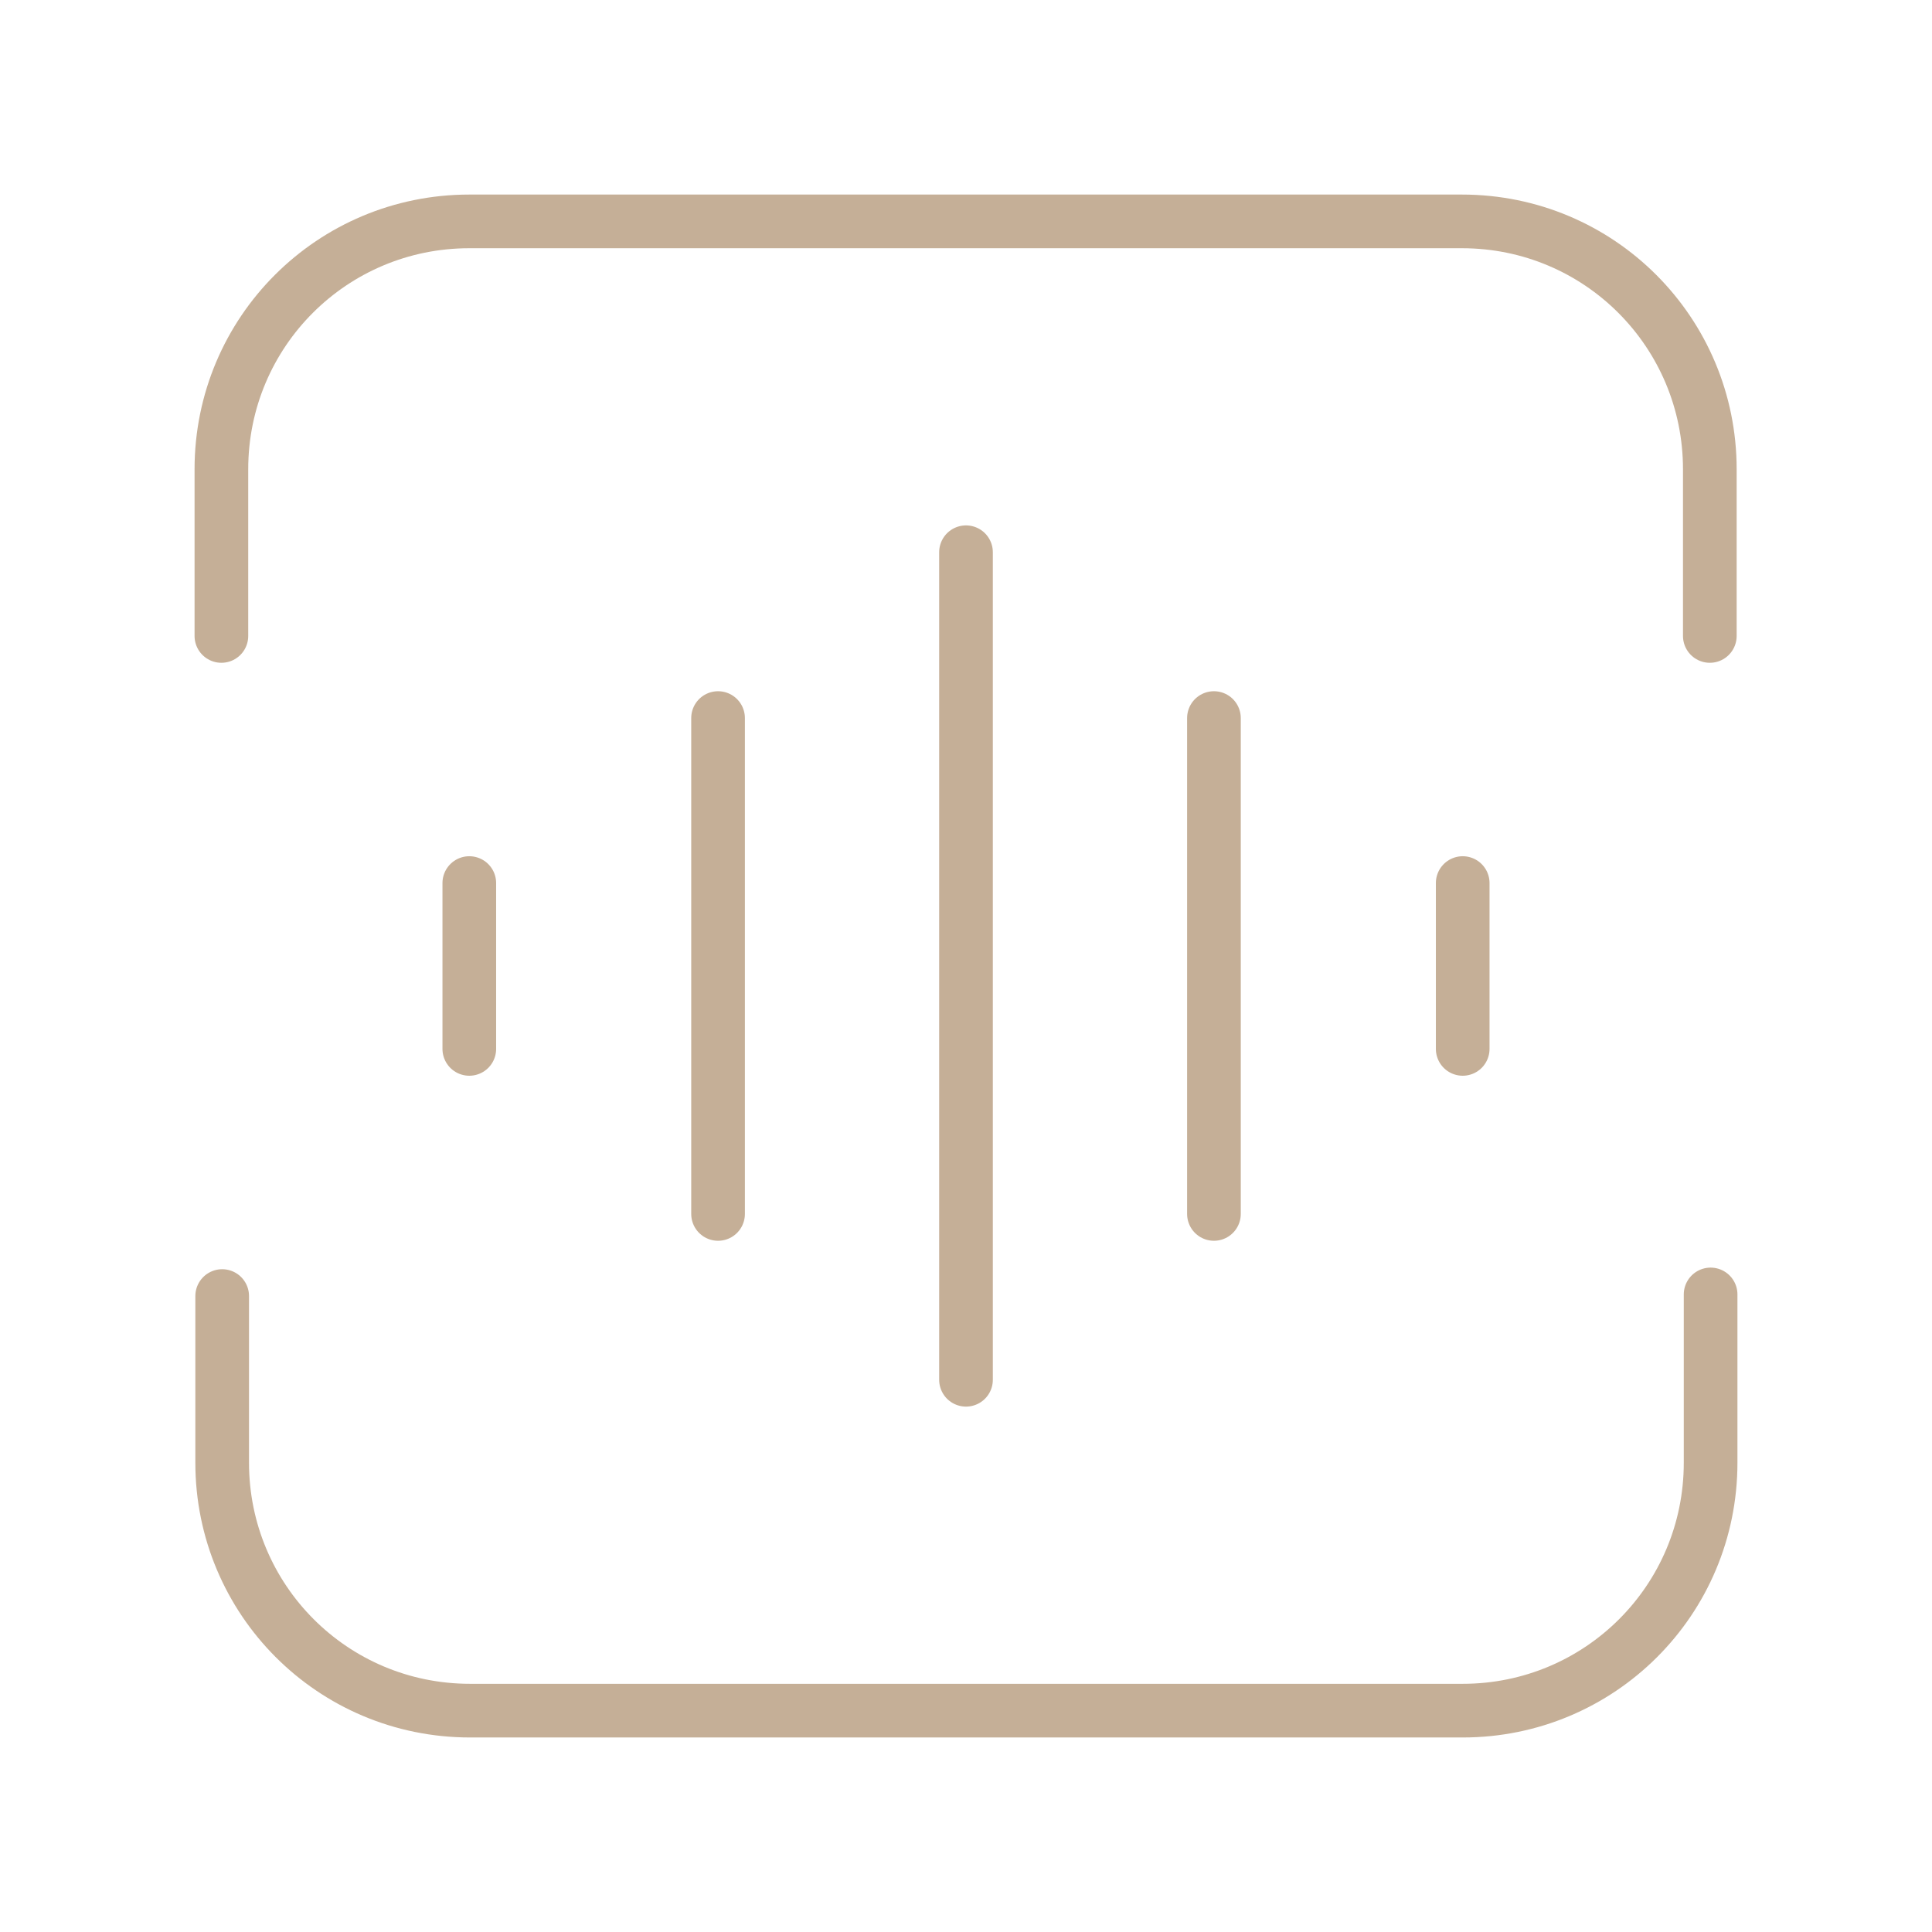 <svg width="54" height="54" viewBox="0 0 54 54" fill="none" xmlns="http://www.w3.org/2000/svg">
<path d="M6.188 17.775V13.117C6.188 9.27 9.292 6.188 13.117 6.188H40.86C44.708 6.188 47.79 9.293 47.79 13.117V17.775" stroke="#C5AF97" stroke-width="1.5" stroke-linecap="round" stroke-linejoin="round"/>
<path d="M47.812 36.18V40.883C47.812 44.73 44.708 47.813 40.883 47.813H13.14C9.292 47.813 6.21 44.708 6.21 40.883V36.225" stroke="#C5AF97" stroke-width="1.5" stroke-linecap="round" stroke-linejoin="round"/>
<path d="M27 15.435V38.565" stroke="#C5AF97" stroke-width="1.5" stroke-linecap="round" stroke-linejoin="round"/>
<path d="M20.07 20.07V33.93" stroke="#C5AF97" stroke-width="1.5" stroke-linecap="round" stroke-linejoin="round"/>
<path d="M13.117 24.682V29.317" stroke="#C5AF97" stroke-width="1.5" stroke-linecap="round" stroke-linejoin="round"/>
<path d="M33.93 20.07V33.93" stroke="#C5AF97" stroke-width="1.5" stroke-linecap="round" stroke-linejoin="round"/>
<path d="M40.883 24.682V29.317" stroke="#C5AF97" stroke-width="1.5" stroke-linecap="round" stroke-linejoin="round"/>
</svg>
